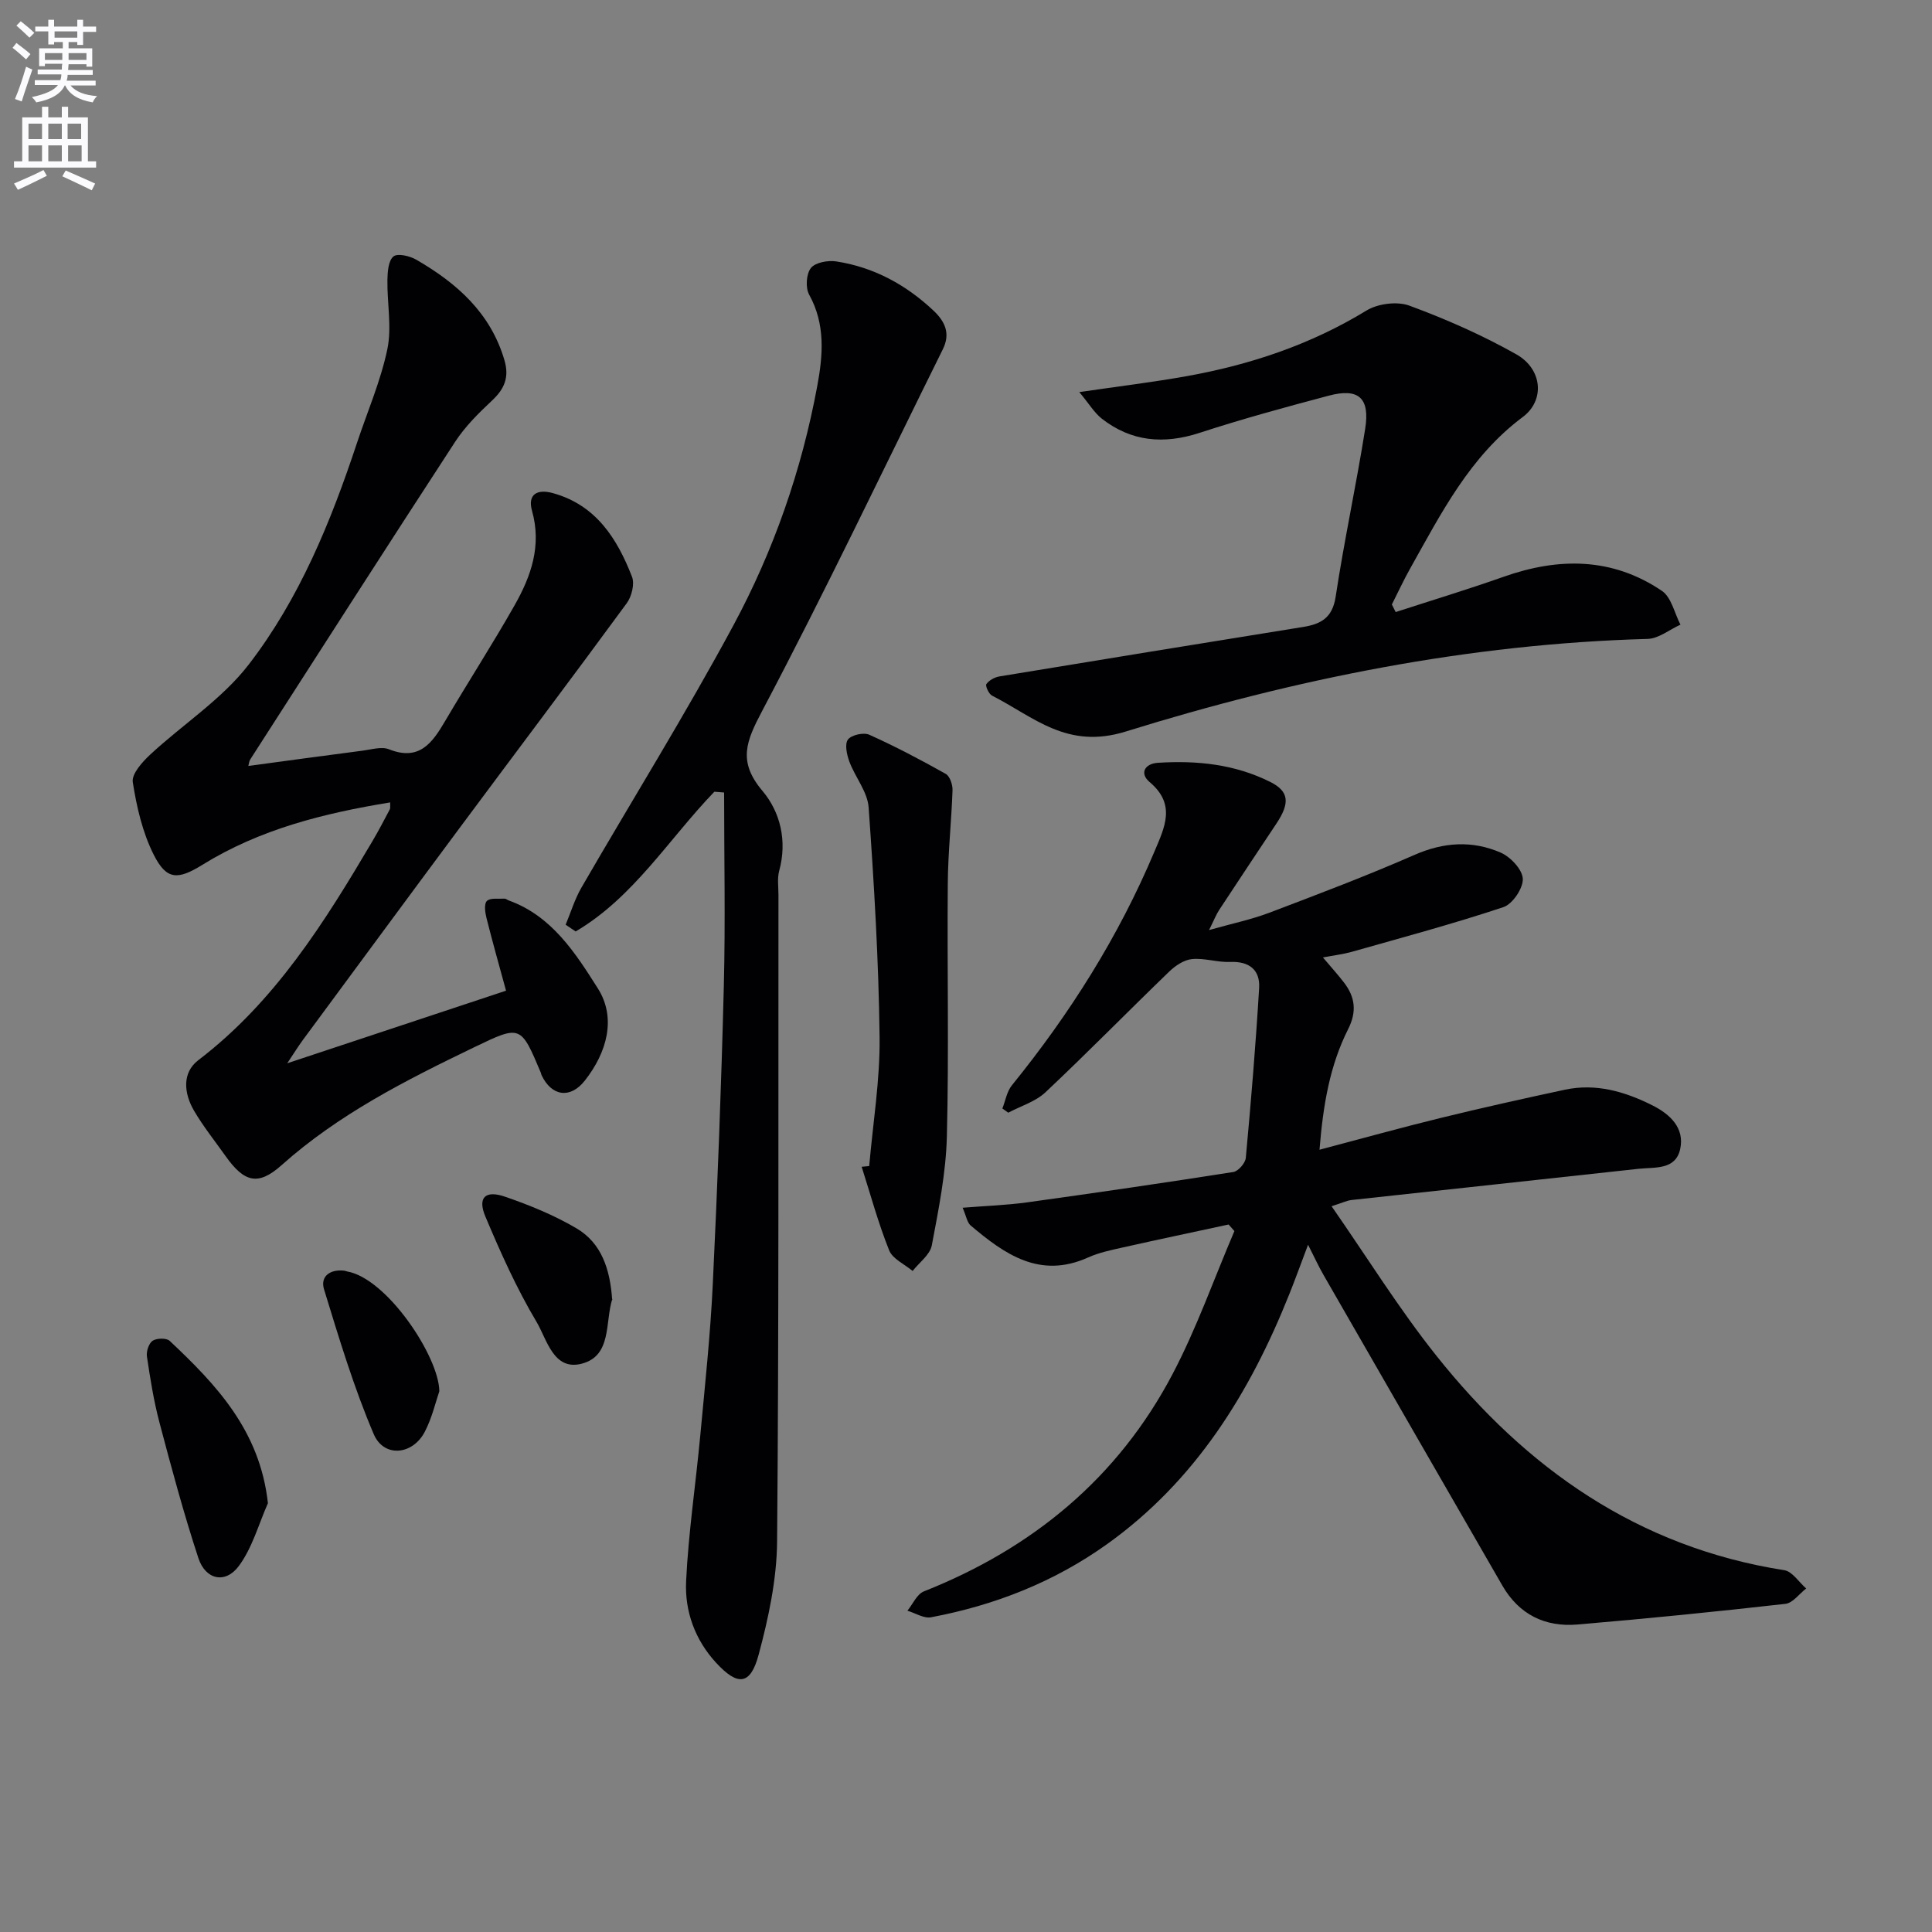 <svg enable-background="new 0 0 400 400" viewBox="0 0 400 400" xmlns="http://www.w3.org/2000/svg"><rect x="0" y="0" width="400" height="400" fill="#808080" stroke="none"/><path d="m2.6 9.9.8-1c.9.7 1.9 1.4 2.9 2.3l-.9 1.1c-1.1-1-2-1.8-2.8-2.4zm.5 10.6c.9-2.1 1.6-4.3 2.3-6.7.4.2.8.4 1.3.6-.7 2.1-1.5 4.3-2.2 6.6zm.3-15.2.9-.9c1 .8 2 1.6 2.8 2.4l-1 1c-.9-.9-1.8-1.7-2.7-2.5zm12.6-1.2h1.2v1.4h2.7v1.1h-2.7v2.7h-1.2v-.6h-1.8v1.3h4.9v3.8h-1.2v-.5h-3.7c0 .4-.1.9-.1 1.2h5.1v1h-5.2c0 .5-.1.9-.2 1.2h6v1h-5.2c1.1 1.3 2.9 2 5.5 2.2-.4.4-.7.8-.9 1.3-2.9-.5-4.8-1.6-5.7-3.5h-.1c-.8 1.7-2.7 2.9-5.9 3.5-.2-.4-.6-.8-.9-1.1 2.8-.6 4.6-1.4 5.4-2.5h-4.8v-1h5.3c.1-.3.2-.7.2-1.2h-4.9v-1h5c0-.4 0-.8.1-1.2h-3.6v.5h-1.2v-3.7h4.9v-1.3h-1.8v.5h-1.2v-2.7h-2.7v-1h2.7v-1.4h1.2v1.4h4.8zm-6.7 8.3h3.6c0-.4 0-.9 0-1.4h-3.6zm1.9-4.6h4.8v-1.3h-4.7v1.3zm6.7 3.2h-3.7v1.4h3.7z" fill="#fbfafc"/><path d="m8.7 22.1h1.3v2.2h2.8v-2.2h1.3v2.2h4.1v9.1h1.7v1.3h-17v-1.3h1.7v-9.1h4.1zm.3 13.1.7 1.2c-1.8.9-3.8 1.9-6 2.9-.2-.4-.5-.8-.8-1.3 2.3-1 4.4-1.9 6.1-2.8zm-3.1-6.4h2.8v-3.2h-2.8zm0 4.6h2.8v-3.3h-2.8zm4.1-4.6h2.8v-3.2h-2.8zm0 4.6h2.8v-3.3h-2.8zm3.6 1.9c2.1.9 4.1 1.8 6.1 2.7l-.7 1.4c-2.2-1.1-4.2-2-6.1-2.9zm3.2-9.7h-2.8v3.2h2.8zm-2.7 7.8h2.8v-3.3h-2.8z" fill="#fbfafc"/><g fill="#010104"><path d="m273.9 198.23c1.8 2.13 3.13 3.6 4.34 5.17 2.34 3.03 2.71 6.04.87 9.69-3.76 7.47-5.17 15.57-5.92 24.95 8.93-2.36 16.98-4.6 25.08-6.58 8.53-2.09 17.11-4 25.69-5.84 6.47-1.39 12.49.38 18.21 3.26 3.62 1.83 6.63 4.66 5.7 9-.95 4.42-5.3 3.74-8.64 4.11-19.8 2.18-39.61 4.29-59.41 6.46-.96.11-1.88.57-4.13 1.29 7.39 10.62 13.95 21.22 21.66 30.9 18.6 23.38 41.78 39.71 72.06 44.45 1.67.26 3.04 2.48 4.54 3.79-1.43 1.1-2.77 3.01-4.3 3.18-14.35 1.62-28.72 3.07-43.11 4.28-6.65.56-12.04-2.08-15.48-8.04-12.37-21.45-24.72-42.9-37.06-64.37-.98-1.7-1.8-3.5-3.18-6.22-1.52 4.02-2.65 7.16-3.89 10.25-8.16 20.43-19.41 38.61-37.66 51.69-11 7.88-23.29 12.7-36.5 15.19-1.5.28-3.26-.87-4.9-1.36 1.12-1.37 1.97-3.43 3.41-4 22.52-8.92 40.19-23.5 51.49-45 4.99-9.49 8.57-19.71 12.8-29.6-.4-.45-.8-.91-1.2-1.36-7.31 1.58-14.64 3.12-21.94 4.76-2.42.54-4.92 1.06-7.16 2.07-9.97 4.49-17.25-.66-24.3-6.62-.74-.63-.91-1.93-1.67-3.68 4.84-.39 9.08-.53 13.25-1.1 14.28-1.98 28.55-4.06 42.8-6.3 1.02-.16 2.48-1.84 2.58-2.92 1.08-11.71 2.06-23.44 2.76-35.18.22-3.74-2.04-5.56-6.02-5.39-2.62.11-5.31-.85-7.89-.59-1.65.16-3.45 1.37-4.71 2.59-8.58 8.28-16.93 16.81-25.61 24.98-2.07 1.95-5.12 2.85-7.71 4.23-.41-.29-.81-.58-1.22-.87.64-1.62.93-3.52 1.98-4.81 12.01-14.82 22.09-30.78 29.51-48.4 2.12-5.02 4.51-9.74-1-14.37-2.11-1.77-1.06-3.81 1.7-3.99 8.06-.52 15.97.29 23.31 3.98 3.86 1.94 4.08 4.35 1.22 8.63-3.96 5.95-7.92 11.9-11.84 17.87-.62.94-1.03 2.03-2.09 4.15 4.81-1.36 8.77-2.18 12.51-3.6 10.07-3.82 20.16-7.64 30.02-11.96 6.05-2.66 11.97-3.02 17.82-.49 2.05.88 4.52 3.5 4.61 5.43.09 1.96-2.12 5.24-4.01 5.87-10.36 3.45-20.93 6.29-31.45 9.27-1.76.49-3.58.7-5.92 1.15z"/><path d="m80.79 166.13c-13.73 2.24-26.96 5.54-38.87 12.91-5.13 3.18-7.44 3.18-10.09-2.07-2.32-4.6-3.54-9.9-4.34-15.04-.26-1.7 1.98-4.19 3.63-5.72 6.76-6.27 14.85-11.45 20.38-18.63 10.51-13.64 17.02-29.61 22.43-45.94 2.14-6.44 4.89-12.76 6.27-19.36.95-4.58-.07-9.55.01-14.34.03-1.69.2-4 1.26-4.85.86-.7 3.39-.1 4.74.69 8.39 4.86 15.36 11 18.23 20.8 1.04 3.55-.01 5.96-2.59 8.37-2.77 2.59-5.54 5.34-7.6 8.49-14.25 21.86-28.32 43.83-42.43 65.78-.25.38-.27.9-.4 1.36 7.95-1.07 15.82-2.15 23.7-3.17 1.81-.23 3.88-.89 5.41-.28 6.31 2.51 8.98-1.34 11.65-5.88 4.72-8.03 9.78-15.85 14.37-23.95 3.41-6.01 5.63-12.34 3.6-19.54-.97-3.46 1.11-4.55 4.3-3.67 8.94 2.46 13.32 9.4 16.4 17.32.58 1.49-.07 4.09-1.09 5.48-11.37 15.51-22.96 30.86-34.43 46.3-10.92 14.69-21.77 29.43-32.64 44.15-.93 1.27-1.76 2.61-3.22 4.8 15.63-5.18 30.22-10.02 45.3-15.03-1.34-4.92-2.77-9.96-4.05-15.05-.29-1.15-.53-2.94.09-3.53.71-.68 2.38-.4 3.64-.47.29-.02.6.27.91.38 8.93 3.22 13.83 10.96 18.42 18.2 3.88 6.13 1.89 13.26-2.7 19.09-3 3.82-6.88 3.27-8.96-1.14-.07-.15-.08-.32-.14-.48-4.17-9.91-4.18-9.93-13.84-5.27-14.1 6.8-28.02 13.84-39.85 24.4-4.83 4.31-7.71 3.59-11.59-1.89-2.21-3.12-4.62-6.12-6.54-9.41-2.07-3.55-2.53-7.83.91-10.45 15.88-12.12 26.16-28.59 36.07-45.39 1.27-2.15 2.41-4.36 3.58-6.56.12-.26.03-.65.07-1.41z"/><path d="m147.9 163.92c-9.44 9.79-16.71 21.86-28.72 28.93-.69-.47-1.38-.93-2.07-1.4 1.07-2.55 1.87-5.25 3.24-7.63 10.47-18.1 21.54-35.88 31.46-54.29 8.36-15.51 14.16-32.17 17.39-49.58 1.19-6.4 1.73-12.8-1.68-18.96-.78-1.42-.6-4.27.36-5.49.91-1.16 3.53-1.64 5.23-1.38 7.77 1.19 14.43 4.8 20.15 10.18 2.4 2.26 3.56 4.74 1.95 8-12.38 24.99-24.36 50.18-37.38 74.83-3.36 6.36-5.13 10.51.04 16.63 3.69 4.37 5.14 10.36 3.46 16.51-.43 1.56-.16 3.31-.16 4.98-.04 44.64.1 89.28-.28 133.92-.07 7.84-1.78 15.83-3.83 23.45-1.7 6.32-4.33 6.48-8.78 1.66-4.4-4.77-6.52-10.69-6.23-16.88.48-10.07 1.99-20.09 2.93-30.15.97-10.41 2.09-20.83 2.59-31.27.99-20.59 1.77-41.2 2.29-61.81.34-13.36.06-26.73.06-40.09-.66-.05-1.34-.1-2.02-.16z"/><path d="m223.46 81.18c8.2-1.2 15.23-2.05 22.18-3.29 13.19-2.36 25.7-6.53 37.26-13.59 2.37-1.45 6.38-1.96 8.93-1.01 7.59 2.8 15.07 6.1 22.11 10.07 5.41 3.05 5.96 9.53 1.33 12.98-10.97 8.18-16.89 19.93-23.32 31.38-1.36 2.42-2.52 4.95-3.78 7.43.26.52.53 1.04.79 1.57 7.46-2.42 14.97-4.7 22.36-7.31 11.42-4.03 22.51-4.02 32.77 2.93 1.96 1.33 2.59 4.61 3.83 6.99-2.27 1.02-4.51 2.89-6.8 2.95-36.97 1.02-72.95 8.26-108.03 19.17-12.21 3.8-19.05-3.03-27.7-7.43-.67-.34-1.43-2.02-1.17-2.39.55-.78 1.7-1.41 2.68-1.58 20.95-3.46 41.91-6.86 62.87-10.24 3.68-.59 6.09-1.86 6.76-6.24 1.76-11.65 4.28-23.18 6.12-34.81 1.01-6.4-1.39-8.48-7.55-6.84-8.98 2.38-17.95 4.83-26.78 7.71-7.39 2.4-14.1 1.82-20.23-2.97-1.55-1.24-2.64-3.1-4.63-5.48z"/><path d="m179.96 241.42c.77-8.88 2.25-17.78 2.15-26.65-.19-15.88-1.14-31.76-2.27-47.61-.23-3.23-2.79-6.25-3.99-9.48-.53-1.43-1-3.63-.29-4.57.72-.95 3.25-1.52 4.42-.99 5.4 2.43 10.66 5.2 15.82 8.1.86.48 1.45 2.24 1.41 3.39-.22 6.43-.93 12.85-.98 19.28-.15 17.47.25 34.94-.19 52.39-.19 7.55-1.71 15.1-3.12 22.56-.37 1.95-2.59 3.54-3.97 5.3-1.67-1.4-4.15-2.49-4.86-4.27-2.25-5.62-3.85-11.51-5.69-17.3.51-.05 1.03-.1 1.56-.15z"/><path d="m55.47 311.22c-1.94 4.38-3.23 9.24-6.02 13-2.78 3.76-6.9 2.87-8.38-1.64-3.04-9.24-5.57-18.67-8.06-28.08-1.18-4.47-1.91-9.07-2.59-13.65-.16-1.05.39-2.73 1.18-3.26.85-.56 2.86-.6 3.53.02 9.65 9.08 18.69 18.58 20.34 33.61z"/><path d="m126.75 269.22c.08-.67.09-.5.04-.35-1.57 4.83-.03 11.86-6.4 13.48-5.82 1.48-7.17-5.09-9.3-8.66-4.13-6.93-7.47-14.39-10.61-21.85-1.63-3.88-.02-5.48 4.04-4.09 5.12 1.76 10.24 3.85 14.88 6.59 5.08 3.02 6.93 8.33 7.35 14.88z"/><path d="m90.96 288.04c-.76 2.2-1.5 5.49-3.01 8.39-2.51 4.84-8.47 5.41-10.57.5-4.14-9.7-7.19-19.88-10.29-29.98-.84-2.74 1.31-4.23 4.25-3.86.16.02.32.11.48.14 8.26 1.4 19.05 17.6 19.14 24.81z"/></g></svg>